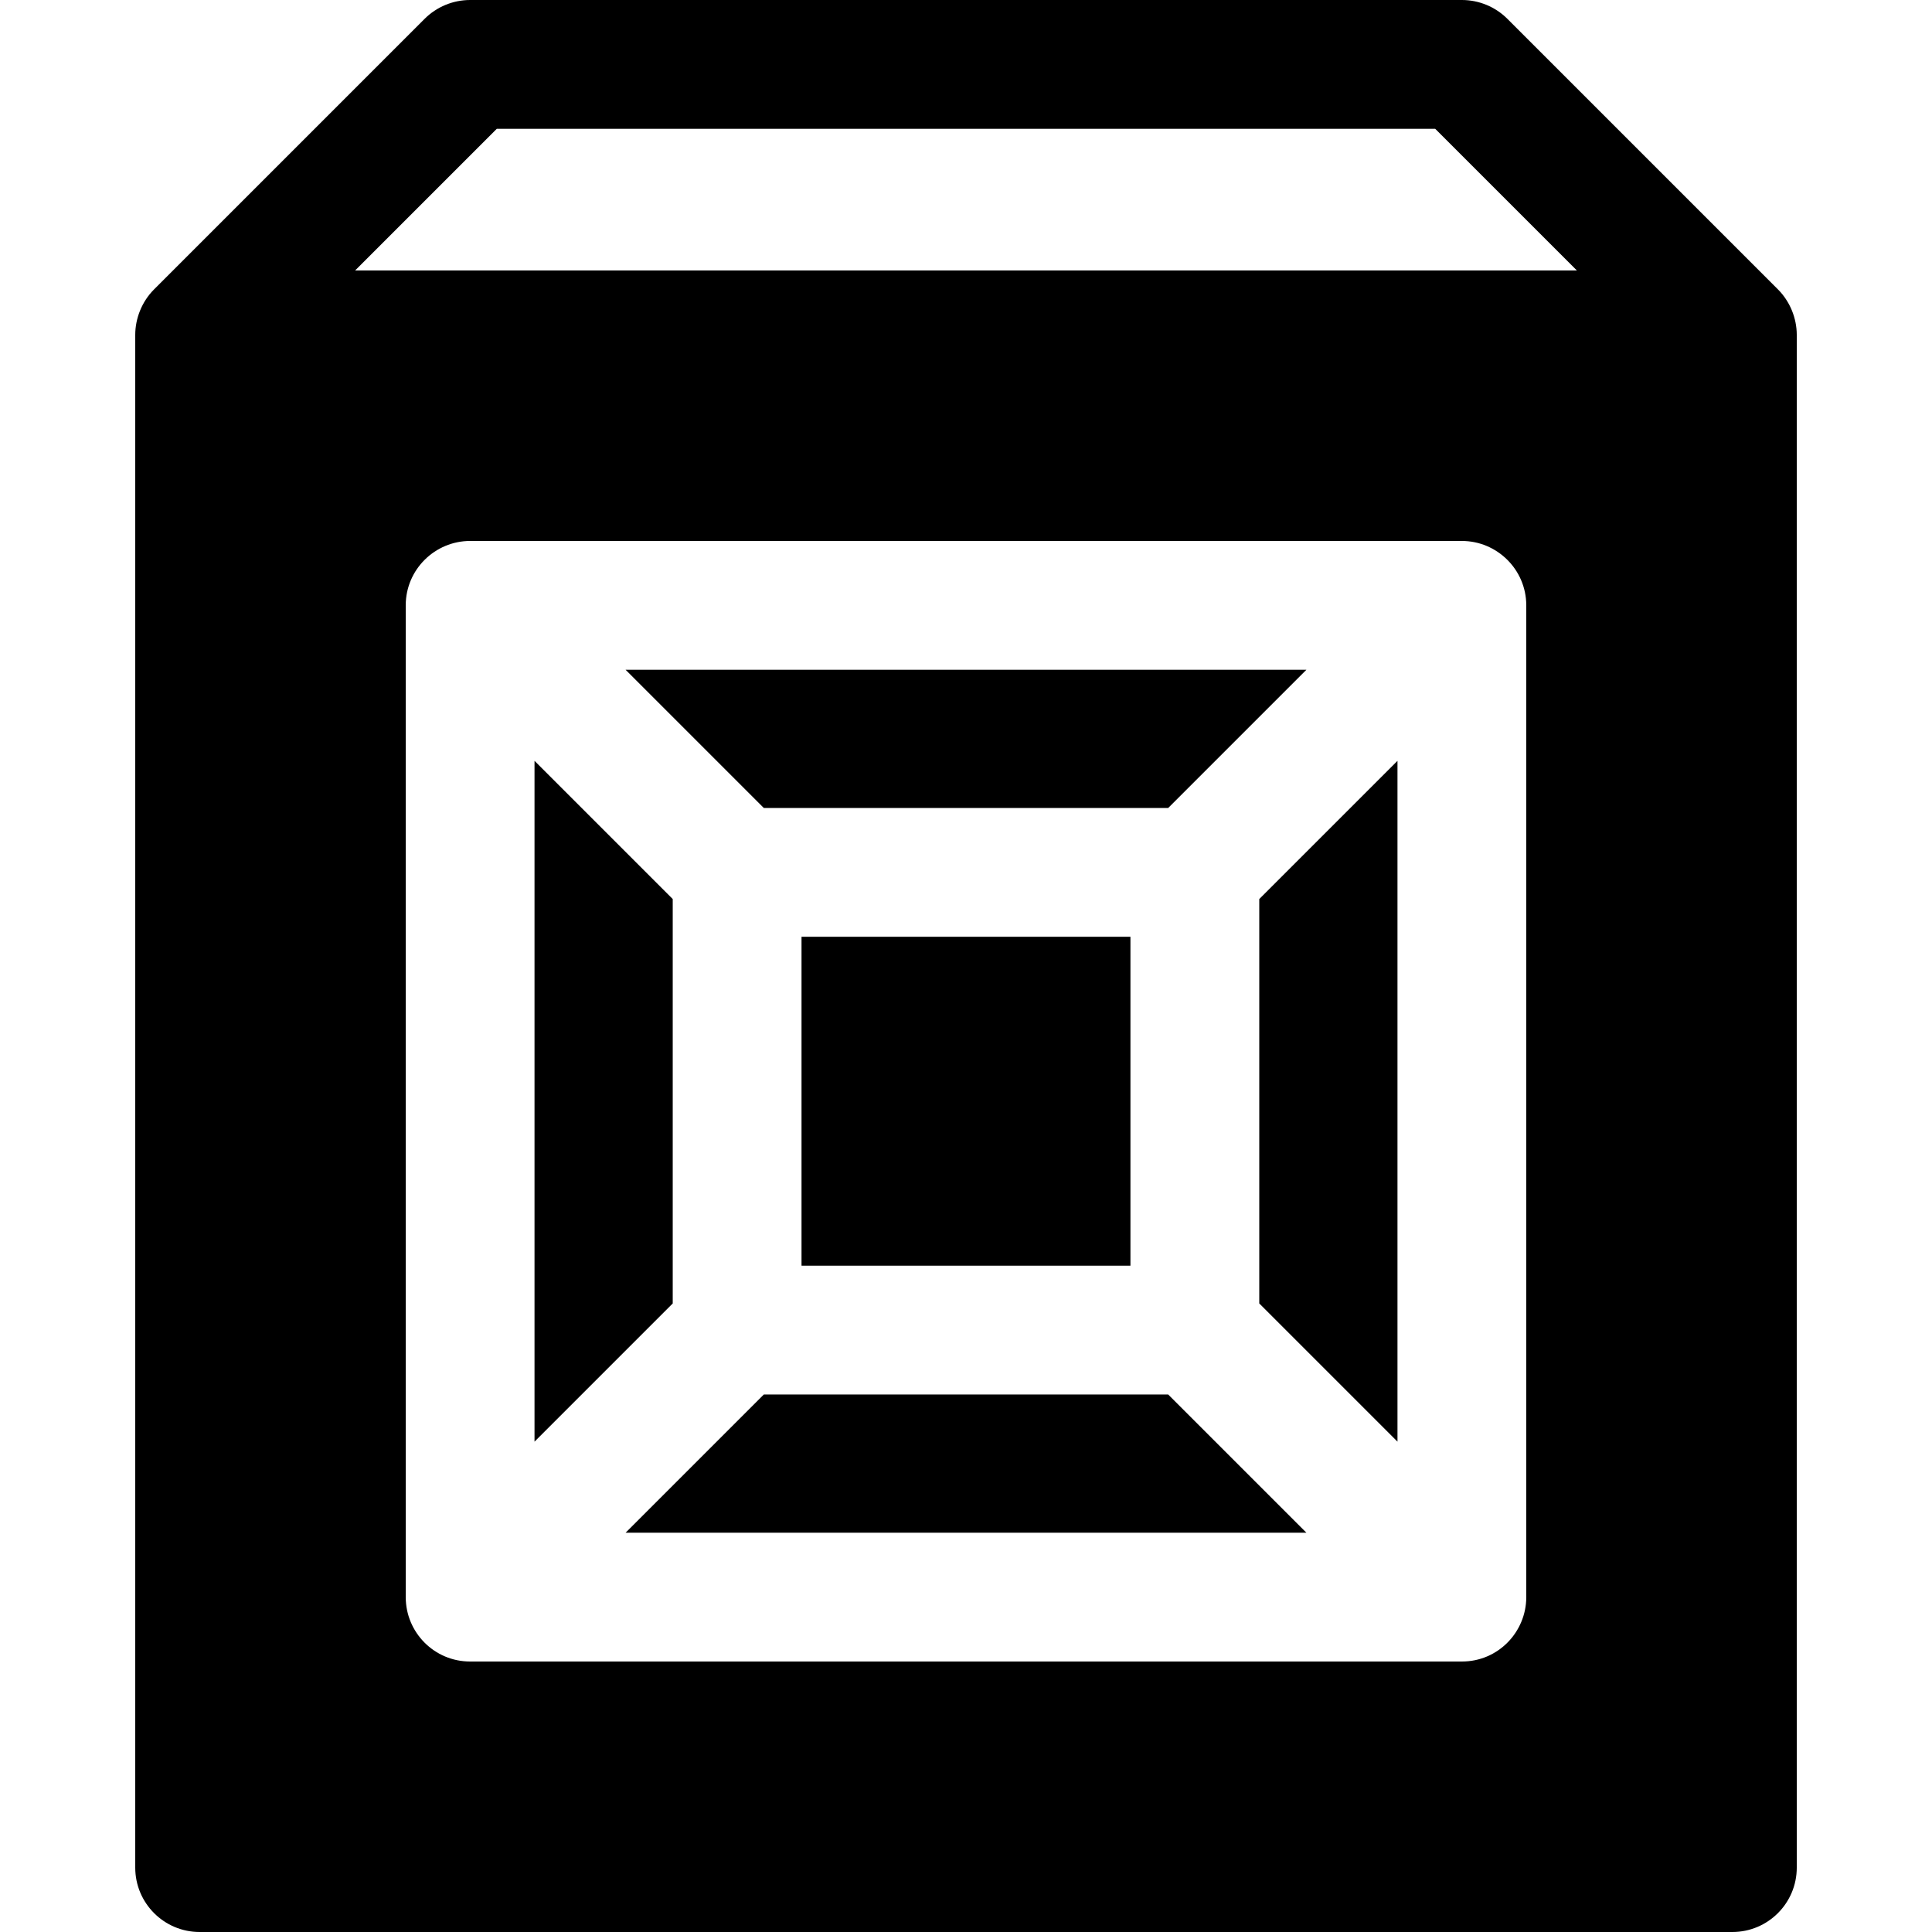 <?xml version="1.0" encoding="iso-8859-1"?>
<!-- Uploaded to: SVG Repo, www.svgrepo.com, Generator: SVG Repo Mixer Tools -->
<svg fill="#000000" version="1.1" id="Layer_1" xmlns="http://www.w3.org/2000/svg" xmlns:xlink="http://www.w3.org/1999/xlink" 
	 viewBox="0 0 512 512" xml:space="preserve">
<g>
	<g>
		<g>
			<rect x="212.412" y="248.252" width="87.165" height="87.165"/>
			<polygon points="309.583,214.121 346.211,177.493 165.789,177.493 202.417,214.121 			"/>
			<polygon points="178.281,238.256 141.653,201.629 141.653,382.051 178.281,345.424 			"/>
			<path d="M471.162,76.679L399.481,4.998C396.28,1.798,391.939,0,387.413,0H124.587c-4.526,0-8.867,1.798-12.067,4.998
				l-71.68,71.68c-3.268,3.265-4.999,7.737-4.999,12.068v406.187c0,9.425,7.641,17.067,17.067,17.067h406.187
				c9.425,0,17.067-7.641,17.067-17.067V88.747C476.16,84.306,474.35,79.865,471.162,76.679z M404.48,423.253
				c0,0.017-0.002,0.033-0.002,0.05c-0.027,9.148-7.401,17.017-17.064,17.017H124.587c-9.483,0-17.037-7.686-17.064-17.017
				c0-0.017-0.002-0.033-0.002-0.05V160.427c0-0.018,0.002-0.034,0.002-0.051c0.028-9.502,7.794-17.016,17.064-17.016h262.827
				c9.284,0,17.036,7.542,17.064,17.016c0,0.017,0.002,0.034,0.002,0.051V423.253z M94.109,71.68l37.547-37.547h248.688
				L417.89,71.68H94.109z"/>
			<polygon points="333.719,345.424 370.347,382.051 370.347,201.629 333.719,238.256 			"/>
			<polygon points="202.417,369.559 165.789,406.187 346.211,406.187 309.583,369.559 			"/>
		</g>
	</g>
</g>
</svg>